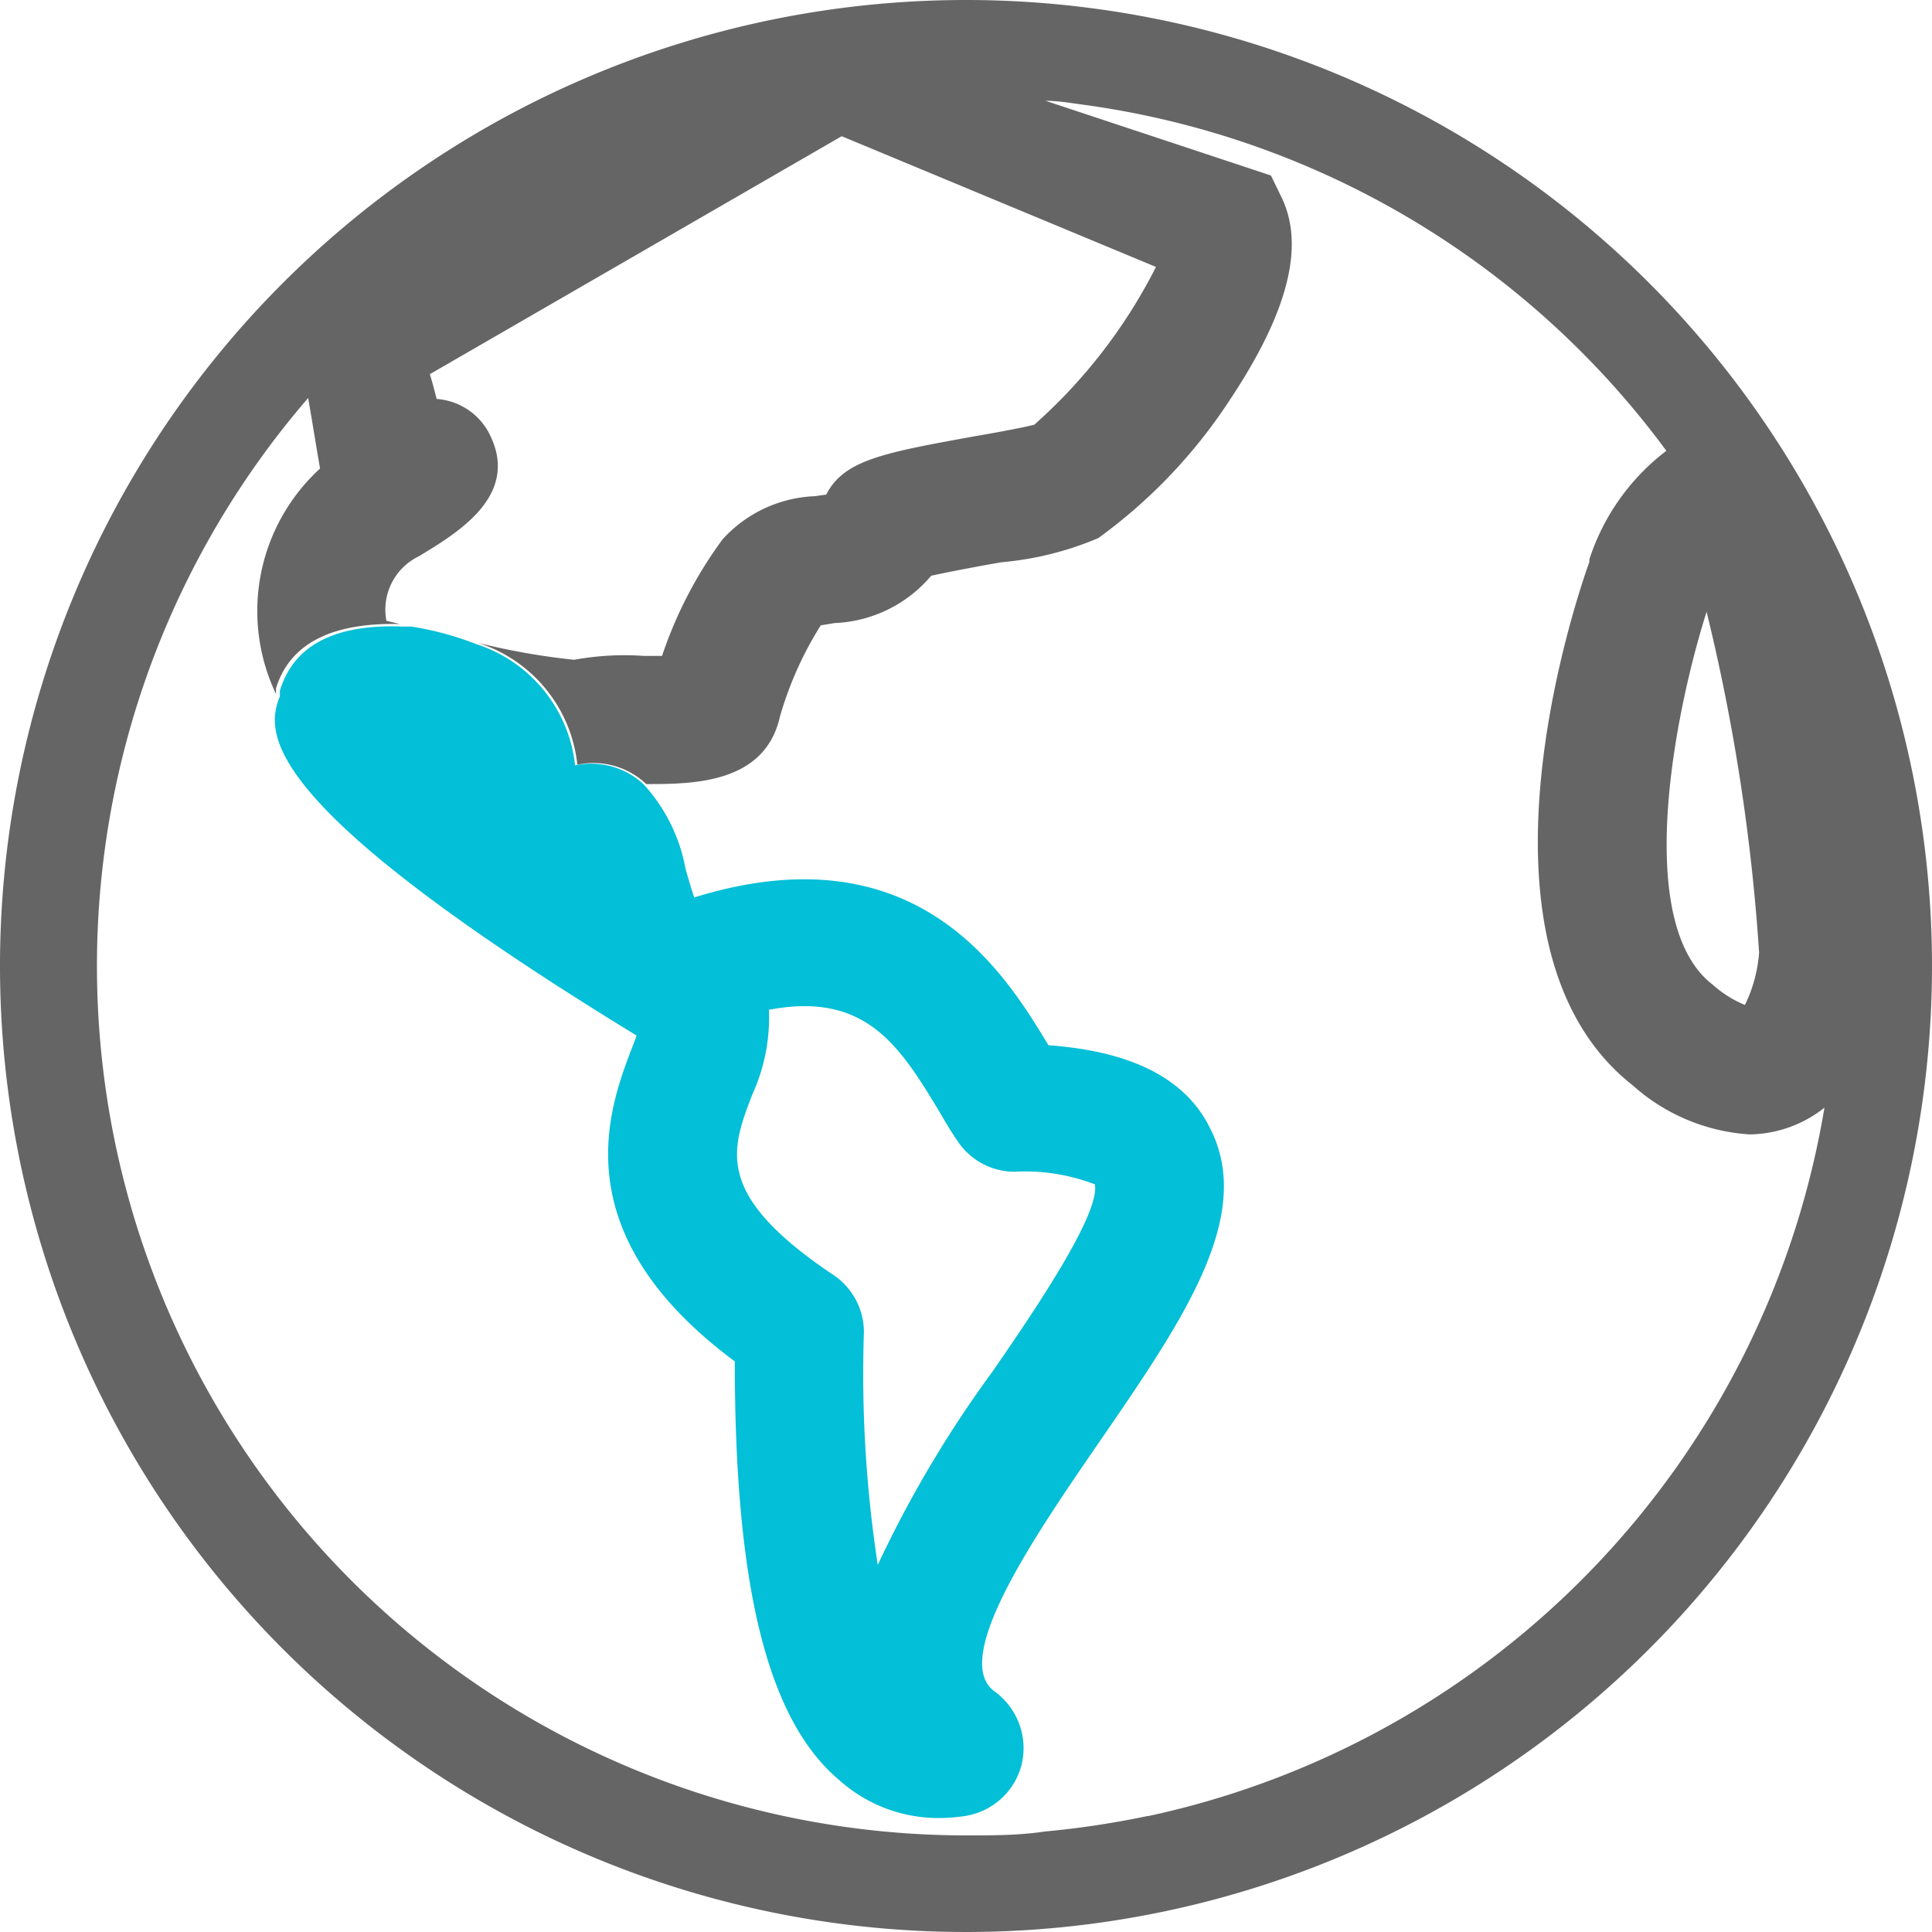 <?xml version="1.0" encoding="utf-8"?><svg xmlns="http://www.w3.org/2000/svg" viewBox="0 0 60 60"><defs><style>.cls-1{fill:none;}.cls-2{fill:#656565;}.cls-3{fill:#03bfd7;}</style></defs><title>LAC</title><g id="Layer_2" data-name="Layer 2"><g id="Layer_1-2" data-name="Layer 1"><g id="LAC"><path class="cls-1" d="M25.86,39.53a2.15,2.15,0,0,1,1,1.79,39.18,39.18,0,0,0,.43,7.25,35.7,35.7,0,0,1,3.56-6c1.18-1.71,3.37-4.9,3.18-5.82a6.05,6.05,0,0,0-2.51-.39,2.13,2.13,0,0,1-1.75-.95c-.2-.29-.39-.61-.58-.94-1.23-2-2.24-3.71-5.28-3.14A5.77,5.77,0,0,1,23.36,34C22.7,35.72,22.18,37.1,25.86,39.53Z"/><path class="cls-1" d="M12.75,19.42a9.59,9.59,0,0,1,2,.54,21.46,21.46,0,0,0,3,.53A8.69,8.69,0,0,1,20,20.37h.58a13.14,13.14,0,0,1,1.88-3.62,4.08,4.08,0,0,1,2.86-1.34l.36-.05c.55-1.08,1.79-1.3,4.66-1.82.59-.1,1.45-.26,1.8-.35a16.48,16.48,0,0,0,3.78-4.9L26.14,4.23,13.36,11.58c.07.23.14.49.21.77a2,2,0,0,1,1.69,1.19c.84,1.83-1,3-2.25,3.7a1.84,1.84,0,0,0-1,2l.45.12h0Z"/><path class="cls-1" d="M53.15,30.58a3.48,3.48,0,0,0,1,.63,4.44,4.44,0,0,0,.44-1.63A61.39,61.39,0,0,0,53,19C52,22.15,50.71,28.68,53.15,30.58Z"/><path class="cls-1" d="M55.85,34.9a3.61,3.61,0,0,1-1.54.35,6,6,0,0,1-3.63-1.52c-5.43-4.25-1.79-15-1.35-16.26l0-.08A6.92,6.92,0,0,1,51.75,14,27,27,0,0,0,33.61,3.25c-.38,0-.77-.08-1.16-.12l7,2.32.33.68c.73,1.51.18,3.57-1.71,6.3A16.3,16.3,0,0,1,34,16.73a9.84,9.84,0,0,1-3,.75c-.64.11-1.6.29-2.19.42a4.15,4.15,0,0,1-3,1.47l-.43.07a11,11,0,0,0-1.27,2.84c-.47,2.12-2.73,2.11-4.15,2.09a5.3,5.3,0,0,1,1.27,2.56c.07.25.17.6.27.89,7-2.14,9.69,2.36,11,4.59,1.56.12,4,.57,5,2.54,1.44,2.79-.82,6.08-3.44,9.9-1.95,2.84-4.63,6.73-3.23,7.72a2.18,2.18,0,0,1,.84,2.26A2.15,2.15,0,0,1,30,56.44a5.32,5.32,0,0,1-.78.06,4.61,4.61,0,0,1-3.11-1.18c-2.21-1.93-3.25-6.09-3.24-13-5.37-4-3.92-7.83-3.2-9.72.05-.12.1-.26.15-.4C8.14,25.05,8.21,22.82,8.57,21.53a6,6,0,0,1,1.37-7c-.07-.38-.21-1.27-.37-2.19A27,27,0,0,0,30,57c.83,0,1.65,0,2.47-.12a28.2,28.2,0,0,0,3.19-.48,27.06,27.06,0,0,0,21-22A3.63,3.63,0,0,1,55.85,34.9Z"/><path class="cls-2" d="M30,0A30,30,0,1,0,60,30,30,30,0,0,0,30,0ZM54.63,29.58a4.44,4.44,0,0,1-.44,1.63,3.48,3.48,0,0,1-1-.63C50.71,28.68,52,22.15,53,19A61.39,61.39,0,0,1,54.63,29.58Zm-19,26.82a28.2,28.2,0,0,1-3.19.48C31.65,57,30.83,57,30,57A27,27,0,0,1,9.57,12.36c.16.92.3,1.81.37,2.19a6,6,0,0,0-1.37,7,1.54,1.54,0,0,0,0-.17c.43-1.4,1.74-2.05,3.85-2L12,19.28a1.84,1.84,0,0,1,1-2c1.23-.74,3.09-1.87,2.25-3.7a2,2,0,0,0-1.69-1.19c-.07-.28-.14-.54-.21-.77L26.14,4.23,35.9,8.29a16.48,16.48,0,0,1-3.78,4.9c-.35.09-1.21.25-1.8.35-2.87.52-4.11.74-4.66,1.82l-.36.05a4.08,4.08,0,0,0-2.86,1.34,13.14,13.14,0,0,0-1.88,3.62H20a8.69,8.69,0,0,0-2.17.12,21.46,21.46,0,0,1-3-.53,4.46,4.46,0,0,1,3.1,3.79,2.33,2.33,0,0,1,1,0,2.36,2.36,0,0,1,1.14.6c1.42,0,3.68,0,4.15-2.09a11,11,0,0,1,1.27-2.84l.43-.07a4.15,4.15,0,0,0,3-1.47c.59-.13,1.55-.31,2.19-.42a9.84,9.84,0,0,0,3-.75,16.3,16.3,0,0,0,4.09-4.3C40,9.7,40.53,7.64,39.8,6.13l-.33-.68-7-2.32c.39,0,.78.07,1.16.12A27,27,0,0,1,51.75,14a6.92,6.92,0,0,0-2.39,3.37l0,.08c-.44,1.22-4.08,12,1.35,16.26a6,6,0,0,0,3.63,1.52,3.82,3.82,0,0,0,2.32-.83A27.06,27.06,0,0,1,35.66,56.4Z"/><path class="cls-3" d="M19.77,32.16c-.05.14-.1.28-.15.4-.72,1.89-2.17,5.73,3.2,9.72,0,6.95,1,11.11,3.24,13a4.61,4.61,0,0,0,3.11,1.18,5.32,5.32,0,0,0,.78-.06,2.15,2.15,0,0,0,1.78-1.61,2.18,2.18,0,0,0-.84-2.26c-1.4-1,1.28-4.88,3.23-7.72C36.74,41,39,37.74,37.56,35c-1-2-3.42-2.42-5-2.54-1.35-2.23-4.07-6.73-11-4.59-.1-.29-.2-.64-.27-.89A5.3,5.3,0,0,0,20,24.37a2.36,2.36,0,0,0-1.14-.6,2.33,2.33,0,0,0-1,0A4.46,4.46,0,0,0,14.78,20a9.59,9.59,0,0,0-2-.54l-.24,0h0c-2.11-.09-3.42.56-3.85,2a1.54,1.54,0,0,1,0,.17C8.21,22.82,8.14,25.05,19.77,32.16ZM23.36,34a5.77,5.77,0,0,0,.52-2.64c3-.57,4.05,1.11,5.28,3.14.19.33.38.65.58.94a2.13,2.13,0,0,0,1.75.95,6.05,6.05,0,0,1,2.51.39c.19.92-2,4.11-3.18,5.82a35.7,35.7,0,0,0-3.56,6,39.18,39.18,0,0,1-.43-7.25,2.15,2.15,0,0,0-1-1.79C22.18,37.1,22.7,35.72,23.36,34Z"/></g></g></g></svg>